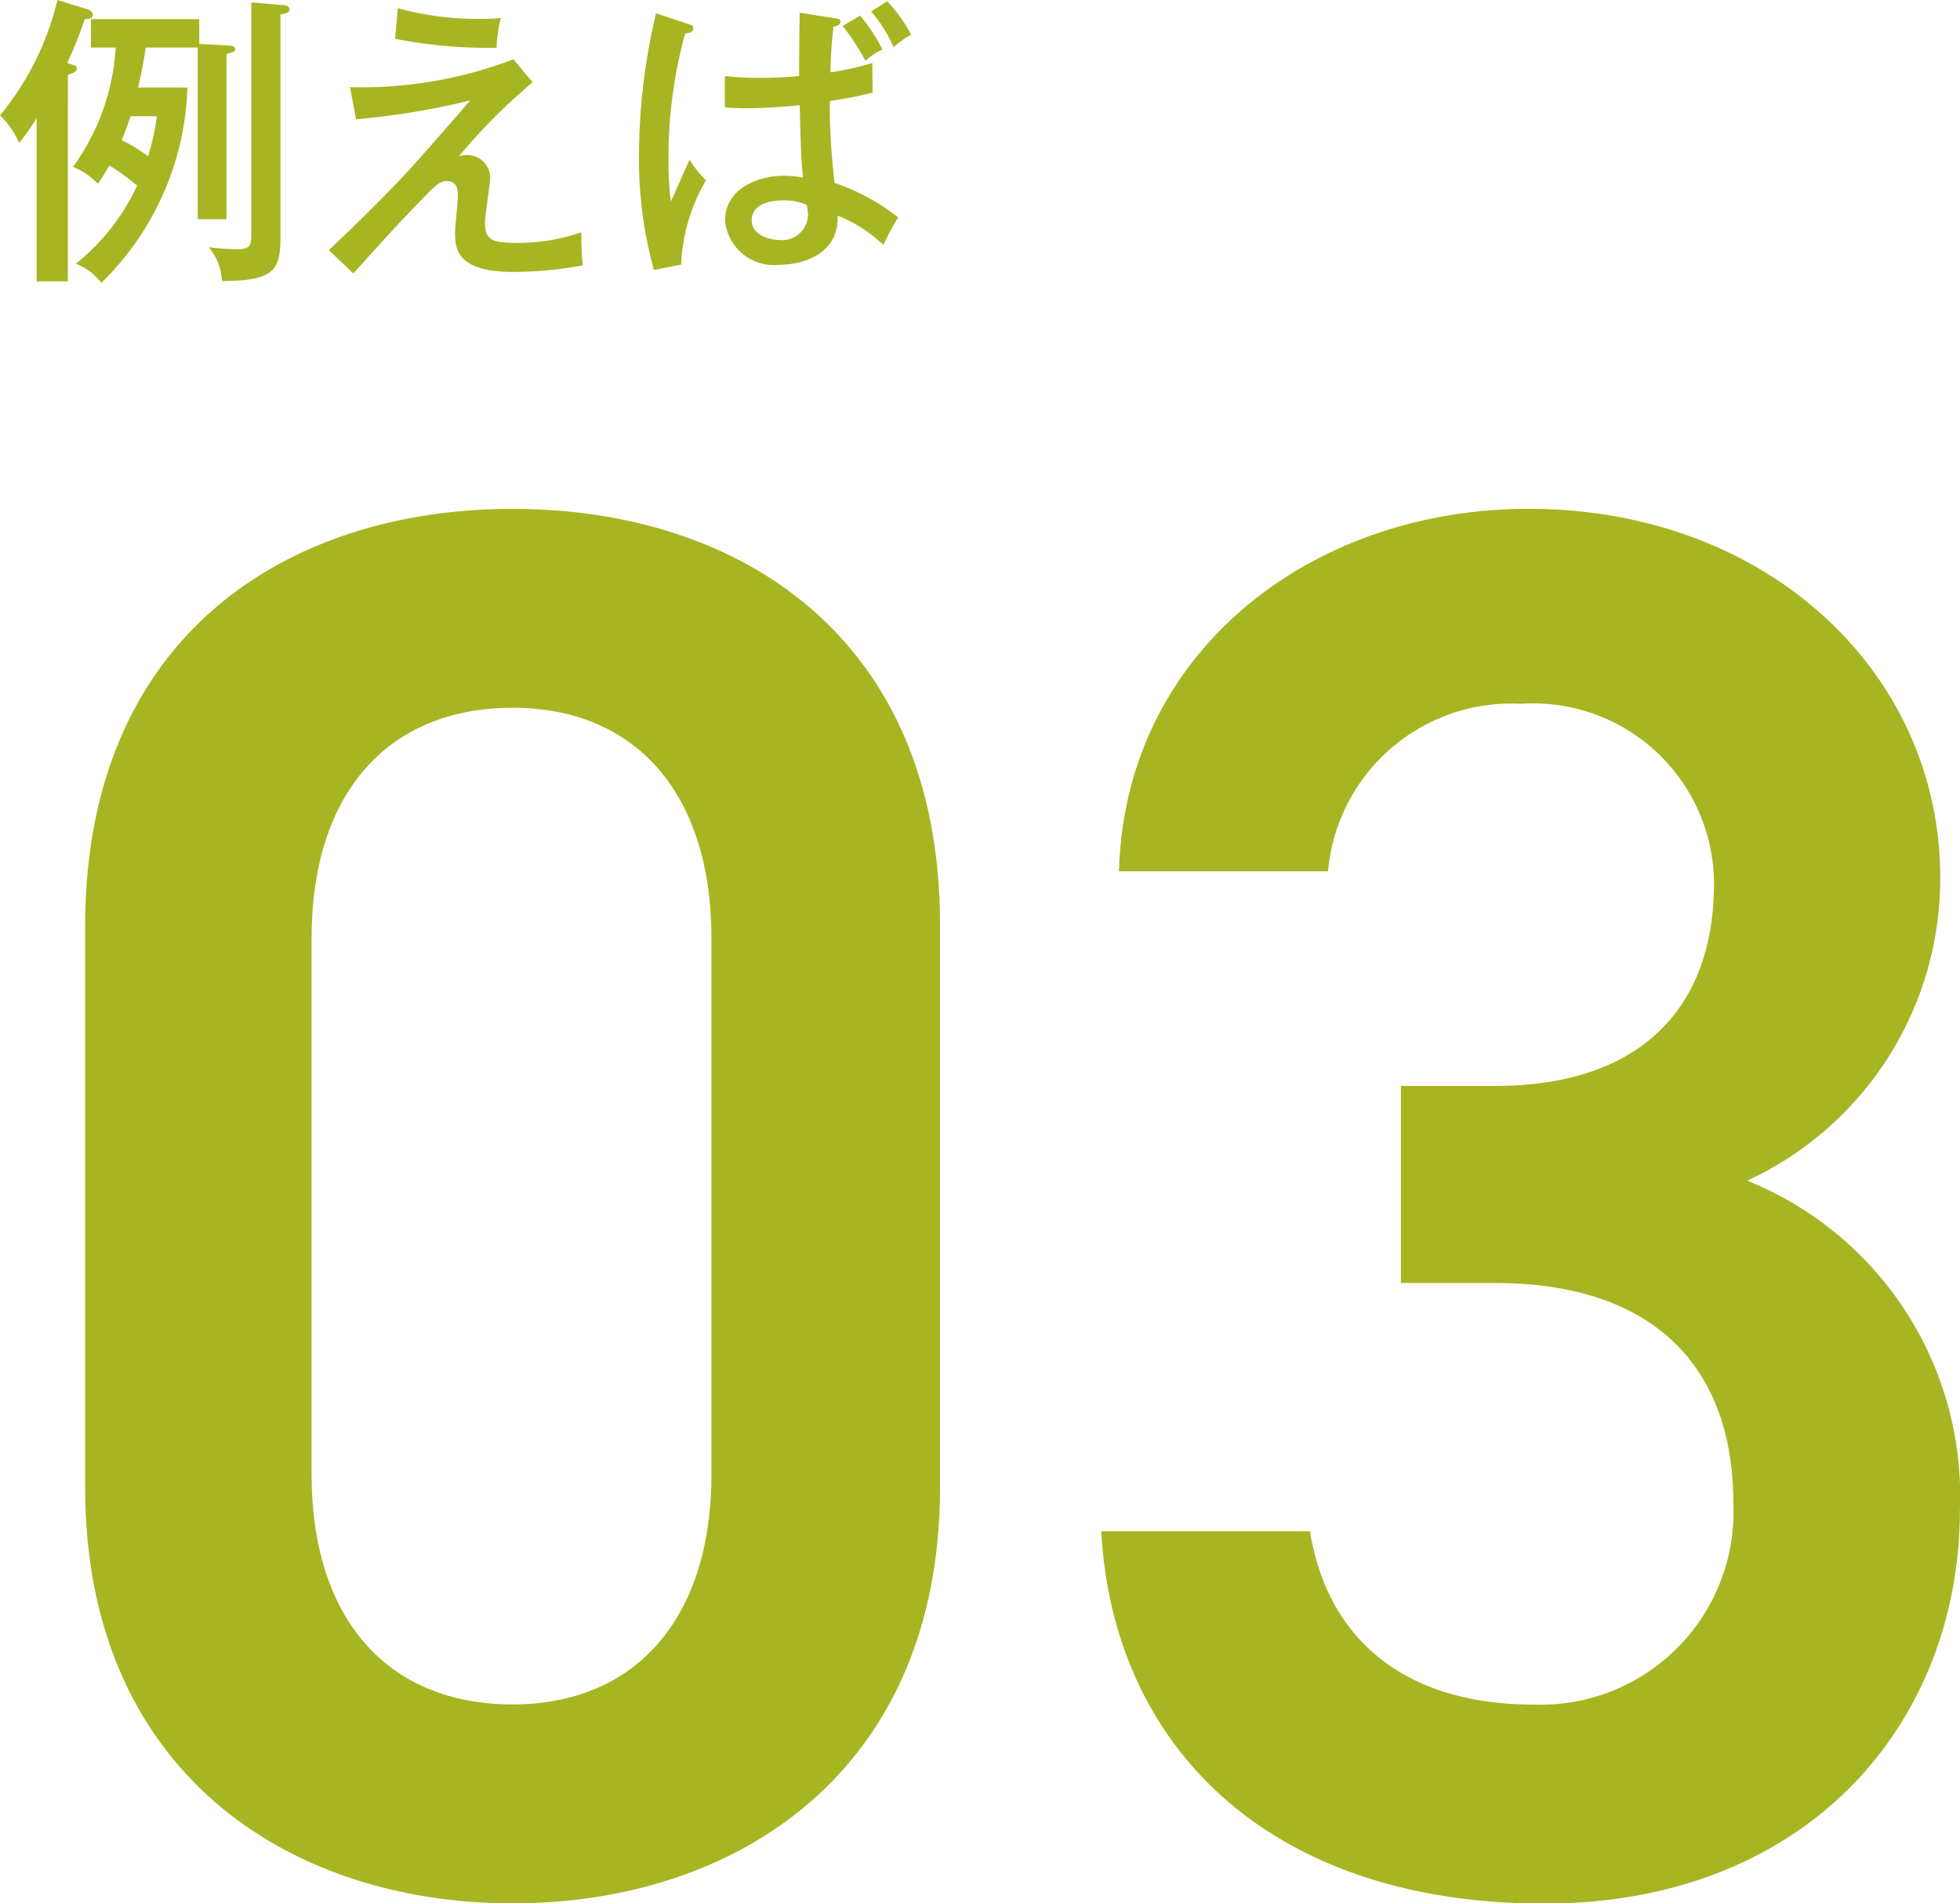 <svg id="グループ_657" data-name="グループ 657" xmlns="http://www.w3.org/2000/svg" xmlns:xlink="http://www.w3.org/1999/xlink" width="40.957" height="39.768" viewBox="0 0 40.957 39.768">
  <defs>
    <clipPath id="clip-path">
      <rect id="長方形_298" data-name="長方形 298" width="40.957" height="39.768" fill="none"/>
    </clipPath>
  </defs>
  <g id="グループ_656" data-name="グループ 656" clip-path="url(#clip-path)">
    <path id="パス_552" data-name="パス 552" d="M10.056,35.853c-4.733,0-8.932-2.8-8.932-8.683V15.441c0-6.051,4.2-8.724,8.932-8.724S18.988,9.39,18.988,15.4V27.17c0,5.885-4.2,8.683-8.932,8.683m0-24.98c-2.593,0-4.2,1.77-4.2,4.815V26.882c0,3.045,1.6,4.815,4.2,4.815,2.551,0,4.156-1.77,4.156-4.815V15.688c0-3.045-1.6-4.815-4.156-4.815" transform="translate(0.655 3.915)" fill="#a7b522"/>
    <path id="パス_553" data-name="パス 553" d="M20.8,18.775h1.975c2.963,0,4.568-1.564,4.568-4.239a3.781,3.781,0,0,0-4.033-3.745,3.846,3.846,0,0,0-4.033,3.5H14.909c.123-4.57,3.993-7.574,8.56-7.574,4.981,0,8.6,3.417,8.6,7.7a6.949,6.949,0,0,1-4.033,6.338,7.1,7.1,0,0,1,4.445,6.873c0,4.486-3.21,8.231-8.685,8.231-5.76,0-9.011-3.292-9.258-7.778H18.9c.329,2.058,1.77,3.621,4.691,3.621a4.031,4.031,0,0,0,4.156-4.2c0-2.881-1.687-4.609-4.98-4.609H20.8Z" transform="translate(8.474 3.914)" fill="#a7b522"/>
    <path id="パス_554" data-name="パス 554" d="M1.417,5.879H.766V2.468A4.509,4.509,0,0,1,.4,2.987,1.749,1.749,0,0,0,0,2.411,5.956,5.956,0,0,0,1.2,0l.613.19c.046.013.127.051.127.114,0,.1-.12.095-.169.095a8.3,8.3,0,0,1-.367.918c.184.055.2.062.2.112,0,.07-.076.1-.185.133Zm2.5-4.05a5.956,5.956,0,0,1-1.8,4.082,1.21,1.21,0,0,0-.532-.4A4.565,4.565,0,0,0,2.866,3.879a5.014,5.014,0,0,0-.582-.424,3.815,3.815,0,0,1-.239.385,1.45,1.45,0,0,0-.519-.353A4.719,4.719,0,0,0,2.417.994H1.9V.4H4.164V.918l.6.032c.044,0,.15.006.15.07s-.017.057-.182.108V4.581h-.6V.994H3.045c-.04.271-.07.442-.16.834Zm-1.19.6c-.081.26-.15.412-.184.5a3.168,3.168,0,0,1,.551.336,5.055,5.055,0,0,0,.184-.836ZM5.923.108C5.967.114,6.05.12,6.05.2s-.133.095-.19.1V4.973c0,.684-.146.893-1.222.9a1.175,1.175,0,0,0-.277-.709,4.783,4.783,0,0,0,.6.044c.29,0,.29-.108.29-.348V.051Z" fill="#a7b522"/>
    <path id="パス_555" data-name="パス 555" d="M8.6,1.658A11.906,11.906,0,0,0,7.056,3.209.352.352,0,0,1,7.2,3.177a.481.481,0,0,1,.513.456c0,.152-.109.815-.109.954,0,.355.139.424.647.424A3.994,3.994,0,0,0,9.618,4.79c0,.133.006.475.03.69A7.846,7.846,0,0,1,8.2,5.619c-1.22,0-1.22-.513-1.22-.836,0-.114.057-.646.057-.752s0-.31-.23-.31c-.144,0-.239.087-.543.405-.443.448-.924.986-1.412,1.524l-.511-.488c.366-.342,1.087-1.037,1.675-1.67.211-.228,1.1-1.247,1.279-1.456a15.782,15.782,0,0,1-2.385.393l-.127-.671A8.906,8.906,0,0,0,8.2,1.176ZM5.783.108A6.3,6.3,0,0,0,7.594.33a2.768,2.768,0,0,0,.34-.019,3.039,3.039,0,0,0-.087.625A10.069,10.069,0,0,1,5.726.747Z" transform="translate(2.53 0.063)" fill="#a7b522"/>
    <path id="パス_556" data-name="パス 556" d="M9.489.5c.057.019.081.032.081.089s-.051.089-.169.1a9.887,9.887,0,0,0-.35,2.6A7.337,7.337,0,0,0,9.1,4.2c.07-.131.329-.746.393-.872a2.338,2.338,0,0,0,.342.431,3.8,3.8,0,0,0-.519,1.76l-.568.112a8.629,8.629,0,0,1-.312-2.417A12.871,12.871,0,0,1,8.792.269ZM12.57.377c.063.013.076.038.076.063,0,.082-.09.095-.146.108a8.876,8.876,0,0,0-.063.954,5.836,5.836,0,0,0,.874-.195l.006.62c-.147.036-.381.095-.894.176a13.63,13.63,0,0,0,.1,1.709,4.515,4.515,0,0,1,1.328.72,6.049,6.049,0,0,0-.31.576,2.976,2.976,0,0,0-.954-.613c.03.8-.717,1.03-1.235,1.03A1.023,1.023,0,0,1,10.234,4.6c0-.671.69-.937,1.228-.937a2.286,2.286,0,0,1,.4.038c-.043-.456-.043-.57-.068-1.512-.367.038-.785.063-1.108.063-.19,0-.323-.008-.456-.014V1.58a6.7,6.7,0,0,0,.741.038c.386,0,.665-.025.81-.038,0-.386.006-.95.013-1.323Zm-1.121,3.8c-.082,0-.658,0-.658.418,0,.291.342.41.576.41a.538.538,0,0,0,.6-.524,1.08,1.08,0,0,0-.027-.209,1.13,1.13,0,0,0-.486-.095m1.6-3.86a3.439,3.439,0,0,1,.469.709,1.448,1.448,0,0,0-.356.234,5.094,5.094,0,0,0-.475-.728Zm.568-.3a3.042,3.042,0,0,1,.5.7,1.8,1.8,0,0,0-.366.26,2.943,2.943,0,0,0-.469-.747Z" transform="translate(4.917 0.009)" fill="#a7b522"/>
  </g>
</svg>
